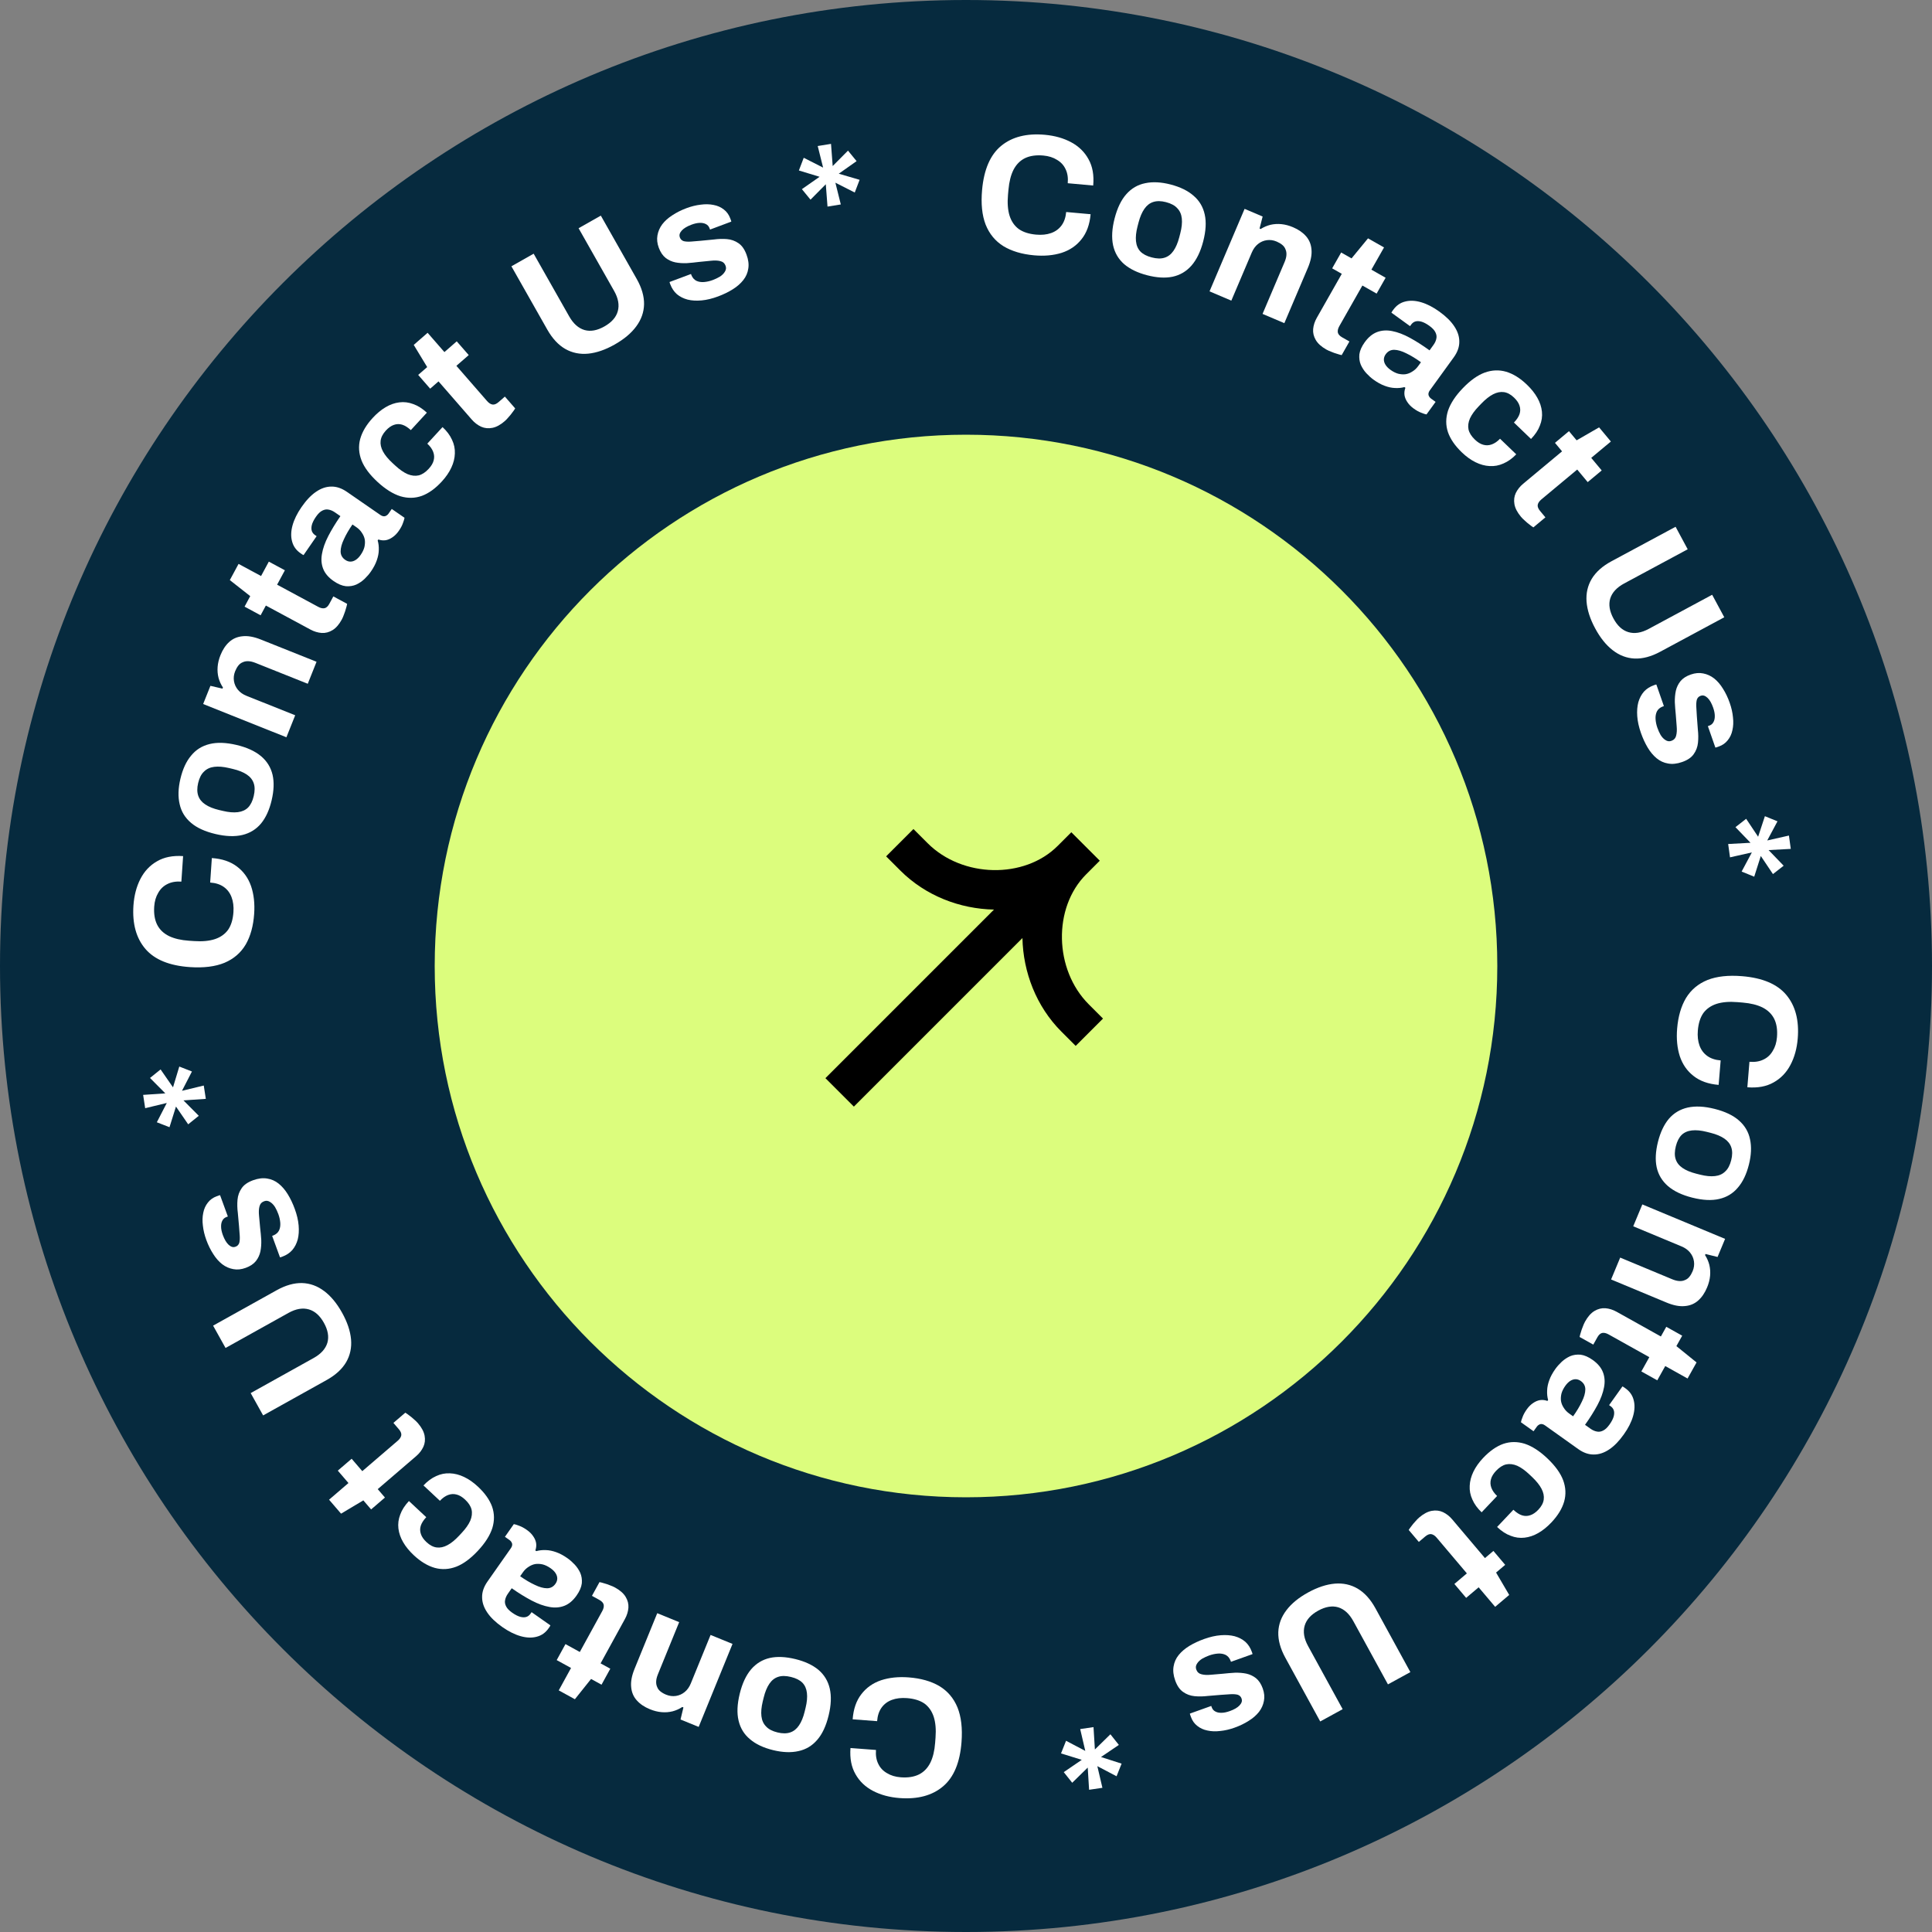 <svg width="160" height="160" viewBox="0 0 160 160" fill="none" xmlns="http://www.w3.org/2000/svg">
<rect x="0" y="0" width="160" height="160" fill="#808080" stroke="none"/>
<g clip-path="url(#clip0_827_19)">
<path d="M80 160C124.183 160 160 124.183 160 80C160 35.817 124.183 0 80 0C35.817 0 0 35.817 0 80C0 124.183 35.817 160 80 160Z" fill="#062a3e"/>
<path d="M85.634 21.144C84.631 21.053 83.789 20.803 83.108 20.392C82.428 19.971 81.934 19.374 81.626 18.6C81.327 17.826 81.23 16.868 81.333 15.725C81.485 14.038 82.01 12.824 82.908 12.083C83.817 11.334 85.025 11.027 86.534 11.163C87.359 11.238 88.087 11.445 88.717 11.785C89.348 12.126 89.825 12.594 90.149 13.19C90.483 13.787 90.611 14.512 90.534 15.365L88.426 15.174C88.466 14.725 88.407 14.337 88.247 14.01C88.097 13.685 87.861 13.428 87.537 13.238C87.225 13.04 86.848 12.921 86.408 12.881C85.808 12.827 85.301 12.899 84.886 13.098C84.481 13.297 84.163 13.618 83.934 14.061C83.716 14.494 83.577 15.039 83.518 15.695L83.478 16.131C83.418 16.806 83.46 17.381 83.606 17.857C83.753 18.324 84.003 18.691 84.357 18.959C84.721 19.219 85.203 19.376 85.802 19.43C86.271 19.472 86.686 19.43 87.047 19.302C87.408 19.174 87.696 18.963 87.912 18.671C88.127 18.379 88.255 18.008 88.296 17.558L90.32 17.74C90.243 18.593 89.992 19.284 89.566 19.812C89.15 20.342 88.601 20.717 87.92 20.939C87.239 21.152 86.477 21.22 85.634 21.144Z" fill="white"/>
<path d="M94.993 22.793C94.21 22.589 93.579 22.284 93.101 21.878C92.626 21.463 92.319 20.941 92.181 20.312C92.046 19.674 92.088 18.932 92.308 18.085C92.532 17.22 92.857 16.55 93.281 16.077C93.708 15.595 94.229 15.293 94.844 15.171C95.461 15.04 96.162 15.076 96.945 15.279C97.746 15.488 98.38 15.798 98.847 16.211C99.324 16.617 99.632 17.134 99.77 17.763C99.91 18.383 99.868 19.126 99.644 19.991C99.424 20.838 99.099 21.507 98.67 21.998C98.243 22.48 97.721 22.787 97.104 22.918C96.498 23.043 95.794 23.001 94.993 22.793ZM95.376 21.317C95.795 21.426 96.147 21.435 96.434 21.344C96.729 21.256 96.977 21.067 97.178 20.779C97.379 20.491 97.54 20.115 97.661 19.651L97.746 19.323C97.867 18.858 97.909 18.451 97.874 18.102C97.838 17.752 97.713 17.467 97.498 17.246C97.295 17.018 96.984 16.85 96.565 16.741C96.155 16.634 95.802 16.63 95.504 16.728C95.218 16.819 94.974 17.008 94.773 17.296C94.572 17.584 94.411 17.96 94.29 18.425L94.205 18.753C94.084 19.217 94.042 19.624 94.077 19.974C94.113 20.323 94.234 20.607 94.439 20.826C94.654 21.047 94.966 21.211 95.376 21.317Z" fill="white"/>
<path d="M100.168 24.129L103.072 17.297L104.566 17.932L104.312 18.928L104.402 18.966C104.654 18.808 104.923 18.692 105.21 18.619C105.505 18.55 105.809 18.532 106.123 18.563C106.437 18.594 106.758 18.68 107.087 18.82C107.538 19.011 107.897 19.261 108.165 19.569C108.432 19.877 108.582 20.247 108.613 20.679C108.652 21.115 108.551 21.619 108.308 22.191L106.364 26.763L104.559 25.996L106.381 21.709C106.473 21.492 106.524 21.3 106.535 21.13C106.549 20.952 106.524 20.794 106.461 20.654C106.41 20.51 106.32 20.385 106.191 20.279C106.062 20.173 105.907 20.081 105.725 20.004C105.457 19.89 105.187 19.852 104.915 19.89C104.643 19.928 104.399 20.033 104.182 20.207C103.965 20.381 103.794 20.615 103.669 20.909L101.974 24.897L100.168 24.129Z" fill="white"/>
<path d="M109.835 28.943C109.426 28.71 109.136 28.448 108.966 28.157C108.796 27.866 108.724 27.565 108.749 27.254C108.778 26.936 108.879 26.625 109.051 26.322L111.121 22.677L110.324 22.224L111.07 20.911L111.929 21.399L113.293 19.739L114.619 20.492L113.573 22.333L114.751 23.002L114.005 24.315L112.827 23.646L110.917 27.009C110.806 27.205 110.765 27.382 110.794 27.54C110.828 27.689 110.948 27.822 111.152 27.938L111.754 28.279L111.112 29.409C110.995 29.385 110.865 29.349 110.72 29.299C110.57 29.258 110.417 29.203 110.261 29.136C110.1 29.077 109.958 29.012 109.835 28.943Z" fill="white"/>
<path d="M113.743 31.438C113.545 31.294 113.348 31.117 113.152 30.905C112.964 30.7 112.813 30.468 112.697 30.21C112.587 29.945 112.548 29.655 112.578 29.34C112.622 29.023 112.77 28.689 113.024 28.338C113.328 27.919 113.67 27.639 114.052 27.497C114.433 27.355 114.847 27.329 115.293 27.419C115.752 27.508 116.239 27.692 116.756 27.974C117.273 28.255 117.817 28.602 118.389 29.016L118.711 28.57C118.838 28.395 118.918 28.22 118.951 28.047C118.991 27.878 118.967 27.704 118.877 27.523C118.795 27.347 118.628 27.168 118.377 26.986C118.125 26.804 117.898 26.686 117.693 26.631C117.497 26.581 117.328 26.581 117.188 26.631C117.061 26.678 116.956 26.759 116.873 26.873L116.774 27.01L115.23 25.893C115.25 25.849 115.271 25.812 115.293 25.782C115.321 25.744 115.354 25.698 115.393 25.645C115.647 25.294 115.971 25.07 116.367 24.973C116.768 24.869 117.212 24.888 117.7 25.033C118.188 25.177 118.691 25.437 119.21 25.812C119.766 26.215 120.179 26.624 120.447 27.039C120.723 27.459 120.859 27.883 120.853 28.308C120.854 28.739 120.701 29.168 120.392 29.595L118.413 32.327C118.314 32.464 118.278 32.595 118.304 32.719C118.344 32.84 118.413 32.937 118.512 33.009L118.89 33.282L118.136 34.322C118.033 34.305 117.887 34.258 117.699 34.18C117.506 34.11 117.295 33.992 117.067 33.827C116.846 33.666 116.672 33.489 116.547 33.293C116.423 33.111 116.345 32.921 116.314 32.724C116.288 32.519 116.313 32.316 116.388 32.116L116.308 32.058C116.063 32.124 115.801 32.149 115.522 32.133C115.251 32.123 114.965 32.061 114.663 31.947C114.37 31.839 114.063 31.669 113.743 31.438ZM115.149 30.626C115.363 30.781 115.575 30.888 115.787 30.949C116.004 31.001 116.209 31.016 116.4 30.992C116.598 30.96 116.785 30.887 116.961 30.771C117.146 30.66 117.304 30.514 117.437 30.331L117.677 29.999C117.25 29.69 116.847 29.445 116.467 29.263C116.093 29.073 115.758 28.976 115.46 28.969C115.17 28.969 114.937 29.09 114.76 29.334C114.661 29.471 114.61 29.614 114.607 29.763C114.604 29.912 114.647 30.06 114.738 30.207C114.829 30.354 114.966 30.494 115.149 30.626Z" fill="white"/>
<path d="M121.064 37.464C120.494 36.916 120.111 36.358 119.913 35.789C119.722 35.214 119.724 34.622 119.918 34.012C120.126 33.403 120.533 32.782 121.14 32.152C121.759 31.507 122.363 31.076 122.951 30.858C123.552 30.64 124.144 30.616 124.726 30.784C125.316 30.959 125.892 31.317 126.454 31.858C126.821 32.21 127.107 32.571 127.314 32.939C127.528 33.314 127.655 33.698 127.696 34.09C127.737 34.481 127.681 34.865 127.529 35.241C127.39 35.616 127.144 35.987 126.792 36.353L125.378 34.993C125.613 34.749 125.768 34.513 125.843 34.286C125.919 34.058 125.917 33.828 125.84 33.597C125.769 33.372 125.618 33.149 125.387 32.927C125.116 32.666 124.837 32.515 124.55 32.474C124.263 32.433 123.965 32.492 123.655 32.651C123.345 32.811 123.021 33.066 122.682 33.419L122.457 33.653C122.124 33.999 121.884 34.33 121.738 34.645C121.597 34.968 121.557 35.275 121.616 35.566C121.681 35.851 121.856 36.13 122.141 36.404C122.372 36.626 122.601 36.768 122.828 36.83C123.063 36.899 123.299 36.891 123.537 36.806C123.775 36.722 124.004 36.564 124.226 36.334L125.569 37.625C125.237 37.971 124.882 38.224 124.506 38.385C124.137 38.551 123.755 38.622 123.362 38.597C122.976 38.578 122.588 38.472 122.198 38.28C121.808 38.088 121.43 37.816 121.064 37.464Z" fill="white"/>
<path d="M125.955 42.791C125.654 42.43 125.475 42.083 125.418 41.75C125.362 41.417 125.399 41.11 125.532 40.828C125.672 40.541 125.875 40.285 126.143 40.062L129.363 37.379L128.776 36.674L129.936 35.707L130.569 36.466L132.43 35.393L133.406 36.564L131.779 37.919L132.647 38.96L131.487 39.927L130.619 38.886L127.648 41.361C127.475 41.506 127.374 41.657 127.346 41.815C127.326 41.967 127.391 42.133 127.542 42.314L127.984 42.845L126.987 43.676C126.886 43.614 126.776 43.534 126.658 43.436C126.533 43.345 126.408 43.24 126.286 43.122C126.155 43.01 126.045 42.899 125.955 42.791Z" fill="white"/>
<path d="M132.101 52.033C131.682 51.255 131.445 50.517 131.391 49.819C131.341 49.13 131.484 48.503 131.821 47.937C132.166 47.367 132.711 46.881 133.457 46.48L138.765 43.625L139.768 45.489L134.51 48.318C133.897 48.648 133.511 49.063 133.353 49.565C133.204 50.062 133.292 50.613 133.618 51.218C133.943 51.823 134.354 52.2 134.851 52.349C135.361 52.502 135.922 52.414 136.536 52.084L141.794 49.256L142.797 51.12L137.489 53.975C136.743 54.377 136.037 54.564 135.371 54.538C134.714 54.507 134.109 54.276 133.557 53.847C133.01 53.425 132.525 52.821 132.101 52.033Z" fill="white"/>
<path d="M135.889 60.682C135.719 60.193 135.619 59.735 135.589 59.307C135.559 58.879 135.59 58.494 135.68 58.154C135.779 57.81 135.936 57.516 136.15 57.272C136.367 57.037 136.644 56.861 136.982 56.743C137.017 56.73 137.053 56.718 137.088 56.706C137.124 56.693 137.152 56.688 137.173 56.691L137.796 58.477C137.778 58.483 137.76 58.489 137.743 58.495C137.725 58.502 137.707 58.508 137.689 58.514C137.47 58.6 137.313 58.735 137.217 58.918C137.131 59.098 137.093 59.305 137.106 59.54C137.121 59.784 137.17 60.026 137.254 60.265C137.328 60.479 137.417 60.677 137.521 60.86C137.637 61.049 137.771 61.191 137.924 61.287C138.081 61.392 138.243 61.415 138.412 61.356C138.625 61.282 138.759 61.136 138.812 60.918C138.869 60.709 138.883 60.449 138.855 60.14C138.83 59.84 138.804 59.51 138.778 59.151C138.744 58.824 138.719 58.494 138.702 58.161C138.694 57.824 138.723 57.506 138.787 57.204C138.854 56.912 138.982 56.648 139.169 56.413C139.365 56.175 139.649 55.991 140.023 55.861C140.387 55.734 140.73 55.704 141.052 55.771C141.384 55.835 141.686 55.973 141.96 56.187C142.237 56.409 142.48 56.693 142.69 57.038C142.913 57.389 143.1 57.782 143.251 58.218C143.394 58.626 143.483 59.024 143.518 59.41C143.562 59.793 143.546 60.148 143.47 60.473C143.404 60.795 143.272 61.076 143.076 61.313C142.889 61.548 142.644 61.718 142.342 61.824C142.28 61.845 142.222 61.865 142.169 61.884C142.116 61.903 142.078 61.911 142.058 61.908L141.439 60.136L141.546 60.098C141.706 60.042 141.822 59.947 141.894 59.812C141.976 59.674 142.015 59.501 142.012 59.293C142.012 59.093 141.968 58.865 141.878 58.607C141.816 58.43 141.745 58.27 141.666 58.128C141.589 57.995 141.506 57.885 141.415 57.797C141.325 57.709 141.229 57.648 141.127 57.613C141.038 57.585 140.939 57.589 140.833 57.626C140.682 57.679 140.579 57.785 140.525 57.943C140.482 58.107 140.467 58.307 140.48 58.542C140.492 58.777 140.507 59.036 140.526 59.318C140.549 59.669 140.576 60.033 140.608 60.41C140.652 60.794 140.656 61.161 140.619 61.513C140.582 61.864 140.463 62.18 140.262 62.46C140.069 62.736 139.751 62.952 139.307 63.107C138.88 63.256 138.491 63.297 138.139 63.23C137.79 63.173 137.476 63.028 137.196 62.797C136.916 62.566 136.667 62.269 136.451 61.906C136.235 61.543 136.048 61.135 135.889 60.682Z" fill="white"/>
<path d="M143.119 69.897L144.971 69.796L143.723 68.502L144.609 67.809L145.6 69.295L146.161 67.593L147.203 68.018L146.355 69.604L148.151 69.197L148.305 70.301L146.466 70.4L147.715 71.694L146.828 72.388L145.822 70.889L145.277 72.604L144.234 72.179L145.082 70.593L143.272 71.002L143.119 69.897Z" fill="white"/>
<path d="M138.893 85.185C138.976 84.182 139.22 83.338 139.626 82.654C140.042 81.971 140.635 81.472 141.407 81.159C142.178 80.854 143.136 80.75 144.28 80.844C145.968 80.984 147.186 81.501 147.933 82.393C148.689 83.296 149.005 84.503 148.88 86.012C148.811 86.838 148.609 87.567 148.273 88.2C147.938 88.833 147.473 89.314 146.879 89.642C146.285 89.98 145.561 90.114 144.708 90.043L144.882 87.933C145.333 87.97 145.72 87.908 146.045 87.746C146.369 87.594 146.625 87.355 146.812 87.031C147.008 86.716 147.125 86.339 147.161 85.898C147.211 85.298 147.135 84.791 146.933 84.378C146.73 83.974 146.407 83.659 145.963 83.434C145.528 83.219 144.982 83.084 144.326 83.029L143.89 82.993C143.214 82.937 142.639 82.984 142.164 83.133C141.699 83.284 141.333 83.537 141.068 83.892C140.811 84.258 140.657 84.741 140.608 85.341C140.569 85.81 140.615 86.225 140.745 86.585C140.876 86.945 141.088 87.232 141.382 87.445C141.676 87.658 142.048 87.783 142.498 87.82L142.33 89.846C141.477 89.775 140.785 89.529 140.253 89.107C139.721 88.695 139.341 88.149 139.114 87.469C138.897 86.79 138.823 86.029 138.893 85.185Z" fill="white"/>
<path d="M137.308 94.553C137.506 93.769 137.806 93.136 138.208 92.655C138.62 92.176 139.14 91.866 139.768 91.723C140.405 91.583 141.147 91.619 141.996 91.833C142.863 92.051 143.534 92.371 144.01 92.792C144.496 93.215 144.802 93.733 144.929 94.347C145.064 94.964 145.034 95.664 144.836 96.449C144.634 97.252 144.328 97.888 143.919 98.358C143.516 98.838 143.001 99.15 142.373 99.293C141.754 99.438 141.012 99.401 140.145 99.183C139.296 98.969 138.625 98.65 138.13 98.224C137.645 97.801 137.334 97.281 137.198 96.665C137.069 96.06 137.106 95.356 137.308 94.553ZM138.786 94.925C138.681 95.345 138.674 95.698 138.767 95.983C138.858 96.278 139.048 96.525 139.338 96.724C139.627 96.923 140.005 97.081 140.47 97.198L140.798 97.281C141.264 97.398 141.671 97.438 142.02 97.399C142.37 97.361 142.654 97.234 142.873 97.017C143.1 96.812 143.266 96.5 143.371 96.08C143.475 95.67 143.477 95.316 143.377 95.019C143.284 94.734 143.092 94.491 142.803 94.292C142.513 94.093 142.136 93.935 141.671 93.818L141.342 93.735C140.877 93.618 140.47 93.579 140.12 93.617C139.771 93.655 139.488 93.778 139.271 93.985C139.051 94.201 138.89 94.515 138.786 94.925Z" fill="white"/>
<path d="M136.011 99.745L142.865 102.599L142.241 104.097L141.243 103.85L141.205 103.941C141.366 104.192 141.484 104.46 141.558 104.746C141.629 105.04 141.651 105.345 141.622 105.659C141.593 105.973 141.51 106.295 141.372 106.625C141.184 107.077 140.937 107.438 140.631 107.708C140.325 107.978 139.956 108.13 139.524 108.164C139.088 108.207 138.583 108.109 138.01 107.87L133.424 105.96L134.178 104.149L138.478 105.94C138.695 106.03 138.888 106.08 139.057 106.089C139.235 106.102 139.394 106.077 139.533 106.012C139.677 105.96 139.801 105.869 139.906 105.74C140.011 105.61 140.102 105.454 140.178 105.272C140.29 105.002 140.326 104.732 140.286 104.461C140.246 104.189 140.139 103.946 139.963 103.73C139.788 103.514 139.553 103.345 139.257 103.222L135.257 101.556L136.011 99.745Z" fill="white"/>
<path d="M131.272 109.441C131.501 109.03 131.761 108.739 132.051 108.566C132.341 108.394 132.642 108.32 132.952 108.342C133.271 108.369 133.583 108.468 133.887 108.638L137.547 110.681L137.994 109.88L139.313 110.616L138.831 111.479L140.501 112.831L139.757 114.162L137.909 113.13L137.248 114.313L135.93 113.577L136.59 112.394L133.214 110.509C133.017 110.399 132.839 110.359 132.682 110.39C132.533 110.425 132.401 110.545 132.286 110.751L131.949 111.355L130.816 110.722C130.838 110.605 130.873 110.474 130.922 110.328C130.962 110.179 131.016 110.025 131.082 109.868C131.14 109.706 131.203 109.564 131.272 109.441Z" fill="white"/>
<path d="M128.809 113.37C128.951 113.171 129.127 112.972 129.337 112.775C129.542 112.586 129.772 112.433 130.029 112.315C130.294 112.203 130.584 112.162 130.899 112.19C131.216 112.231 131.551 112.377 131.903 112.628C132.325 112.929 132.608 113.269 132.752 113.65C132.897 114.03 132.926 114.444 132.839 114.89C132.754 115.35 132.573 115.839 132.296 116.358C132.018 116.876 131.675 117.423 131.265 117.998L131.713 118.317C131.89 118.443 132.065 118.521 132.239 118.553C132.407 118.592 132.582 118.566 132.762 118.475C132.937 118.392 133.115 118.224 133.295 117.971C133.475 117.718 133.592 117.489 133.645 117.285C133.693 117.088 133.692 116.919 133.641 116.78C133.593 116.653 133.512 116.548 133.397 116.466L133.259 116.368L134.365 114.816C134.409 114.836 134.446 114.857 134.476 114.879C134.515 114.906 134.561 114.939 134.614 114.977C134.967 115.228 135.193 115.551 135.293 115.946C135.4 116.346 135.384 116.791 135.243 117.28C135.103 117.769 134.847 118.274 134.475 118.795C134.077 119.355 133.671 119.77 133.257 120.042C132.839 120.321 132.417 120.459 131.991 120.456C131.56 120.461 131.13 120.311 130.701 120.005L127.954 118.047C127.816 117.948 127.686 117.913 127.562 117.941C127.441 117.981 127.344 118.051 127.273 118.151L127.003 118.53L125.957 117.785C125.973 117.681 126.02 117.535 126.096 117.346C126.165 117.153 126.281 116.941 126.445 116.711C126.603 116.489 126.78 116.314 126.975 116.187C127.156 116.062 127.345 115.983 127.542 115.95C127.746 115.923 127.949 115.946 128.151 116.02L128.208 115.94C128.14 115.695 128.113 115.433 128.127 115.154C128.135 114.883 128.195 114.596 128.307 114.294C128.412 114 128.58 113.692 128.809 113.37ZM129.631 114.77C129.478 114.985 129.372 115.198 129.313 115.41C129.262 115.628 129.249 115.833 129.275 116.024C129.308 116.221 129.383 116.407 129.5 116.583C129.612 116.767 129.76 116.924 129.943 117.055L130.277 117.293C130.583 116.864 130.825 116.459 131.004 116.078C131.191 115.703 131.286 115.366 131.29 115.069C131.289 114.779 131.166 114.547 130.92 114.372C130.782 114.274 130.639 114.223 130.49 114.221C130.342 114.219 130.194 114.264 130.047 114.356C129.901 114.448 129.762 114.586 129.631 114.77Z" fill="white"/>
<path d="M122.831 120.737C123.374 120.163 123.93 119.775 124.497 119.574C125.07 119.379 125.663 119.376 126.274 119.566C126.885 119.769 127.508 120.172 128.143 120.774C128.792 121.388 129.227 121.989 129.45 122.576C129.672 123.175 129.701 123.767 129.537 124.35C129.367 124.941 129.013 125.519 128.476 126.086C128.126 126.455 127.768 126.744 127.401 126.954C127.027 127.17 126.645 127.3 126.253 127.344C125.862 127.388 125.477 127.335 125.101 127.185C124.724 127.049 124.352 126.806 123.983 126.457L125.332 125.032C125.578 125.265 125.815 125.419 126.044 125.493C126.272 125.566 126.501 125.563 126.732 125.484C126.957 125.411 127.179 125.259 127.399 125.027C127.658 124.754 127.807 124.473 127.845 124.186C127.884 123.899 127.823 123.601 127.662 123.293C127.5 122.984 127.242 122.662 126.887 122.325L126.651 122.102C126.303 121.772 125.97 121.534 125.654 121.39C125.33 121.252 125.023 121.214 124.732 121.275C124.448 121.342 124.17 121.519 123.898 121.806C123.678 122.039 123.537 122.269 123.477 122.497C123.41 122.731 123.42 122.967 123.506 123.205C123.592 123.442 123.752 123.671 123.984 123.891L122.702 125.243C122.354 124.913 122.098 124.56 121.935 124.185C121.765 123.817 121.692 123.436 121.715 123.043C121.731 122.657 121.834 122.268 122.023 121.877C122.212 121.486 122.481 121.106 122.831 120.737Z" fill="white"/>
<path d="M117.54 125.665C117.899 125.361 118.245 125.18 118.577 125.121C118.909 125.062 119.217 125.098 119.5 125.228C119.789 125.366 120.046 125.567 120.27 125.833L122.977 129.034L123.678 128.441L124.653 129.594L123.899 130.233L124.986 132.086L123.822 133.07L122.455 131.454L121.42 132.329L120.445 131.176L121.48 130.301L118.982 127.348C118.836 127.176 118.684 127.076 118.526 127.05C118.374 127.03 118.209 127.097 118.029 127.248L117.501 127.695L116.662 126.704C116.724 126.602 116.804 126.492 116.9 126.373C116.991 126.247 117.095 126.122 117.212 125.998C117.323 125.868 117.433 125.756 117.54 125.665Z" fill="white"/>
<path d="M108.343 131.875C109.119 131.451 109.855 131.208 110.552 131.149C111.241 131.094 111.869 131.232 112.437 131.565C113.01 131.906 113.5 132.447 113.907 133.19L116.801 138.477L114.944 139.493L112.077 134.256C111.742 133.646 111.324 133.263 110.821 133.109C110.323 132.964 109.773 133.056 109.17 133.386C108.568 133.716 108.194 134.13 108.048 134.628C107.899 135.139 107.991 135.699 108.325 136.31L111.193 141.547L109.335 142.564L106.441 137.277C106.035 136.534 105.842 135.83 105.863 135.164C105.889 134.506 106.115 133.9 106.541 133.345C106.958 132.794 107.559 132.305 108.343 131.875Z" fill="white"/>
<path d="M99.724 135.734C100.211 135.56 100.669 135.456 101.097 135.423C101.525 135.39 101.909 135.418 102.25 135.506C102.595 135.603 102.89 135.757 103.135 135.969C103.372 136.184 103.551 136.46 103.671 136.797C103.684 136.832 103.696 136.868 103.709 136.903C103.722 136.939 103.727 136.967 103.724 136.988L101.943 137.624C101.937 137.606 101.93 137.588 101.924 137.571C101.918 137.553 101.911 137.535 101.905 137.518C101.817 137.299 101.681 137.143 101.498 137.049C101.317 136.963 101.11 136.927 100.875 136.941C100.631 136.958 100.39 137.01 100.15 137.095C99.938 137.171 99.741 137.262 99.558 137.367C99.37 137.484 99.229 137.619 99.134 137.773C99.03 137.93 99.008 138.093 99.069 138.261C99.144 138.474 99.292 138.606 99.51 138.658C99.719 138.713 99.979 138.725 100.287 138.695C100.587 138.668 100.917 138.64 101.277 138.611C101.603 138.575 101.933 138.547 102.266 138.528C102.602 138.518 102.921 138.543 103.223 138.605C103.516 138.671 103.781 138.796 104.017 138.981C104.256 139.176 104.442 139.459 104.575 139.831C104.705 140.194 104.737 140.537 104.673 140.86C104.612 141.192 104.475 141.495 104.264 141.771C104.044 142.049 103.762 142.295 103.418 142.508C103.069 142.732 102.677 142.922 102.243 143.077C101.835 143.223 101.438 143.315 101.052 143.353C100.669 143.4 100.315 143.386 99.989 143.313C99.666 143.248 99.385 143.119 99.146 142.925C98.91 142.739 98.738 142.496 98.63 142.195C98.608 142.133 98.588 142.075 98.569 142.022C98.549 141.969 98.541 141.932 98.544 141.911L100.311 141.279L100.349 141.386C100.406 141.545 100.502 141.661 100.638 141.732C100.777 141.813 100.95 141.851 101.158 141.846C101.358 141.845 101.586 141.798 101.843 141.706C102.02 141.643 102.179 141.571 102.32 141.491C102.453 141.414 102.562 141.329 102.65 141.238C102.737 141.147 102.797 141.051 102.831 140.949C102.859 140.859 102.854 140.761 102.816 140.654C102.762 140.504 102.656 140.402 102.497 140.349C102.332 140.308 102.133 140.294 101.898 140.308C101.663 140.322 101.404 140.339 101.122 140.36C100.771 140.386 100.407 140.416 100.03 140.451C99.647 140.497 99.28 140.504 98.928 140.47C98.576 140.435 98.26 140.319 97.979 140.119C97.701 139.929 97.483 139.612 97.325 139.169C97.173 138.744 97.129 138.355 97.192 138.002C97.248 137.653 97.389 137.337 97.619 137.056C97.848 136.774 98.143 136.524 98.504 136.304C98.866 136.085 99.272 135.895 99.724 135.734Z" fill="white"/>
<path d="M90.56 143.032L90.674 144.884L91.959 143.626L92.659 144.507L91.18 145.509L92.886 146.057L92.469 147.103L90.877 146.266L91.297 148.059L90.194 148.221L90.081 146.383L88.796 147.641L88.096 146.76L89.588 145.742L87.869 145.21L88.286 144.164L89.878 145.001L89.457 143.194L90.56 143.032Z" fill="white"/>
<path d="M75.248 138.914C76.252 138.99 77.098 139.228 77.785 139.629C78.471 140.039 78.974 140.629 79.293 141.399C79.603 142.168 79.715 143.125 79.629 144.269C79.501 145.958 78.994 147.18 78.106 147.934C77.209 148.696 76.005 149.021 74.495 148.907C73.669 148.844 72.938 148.648 72.303 148.317C71.667 147.986 71.183 147.524 70.85 146.933C70.508 146.341 70.369 145.618 70.433 144.764L72.544 144.924C72.51 145.374 72.576 145.761 72.74 146.085C72.895 146.408 73.135 146.662 73.461 146.847C73.776 147.041 74.155 147.154 74.596 147.188C75.196 147.233 75.703 147.153 76.114 146.948C76.517 146.743 76.829 146.417 77.051 145.972C77.264 145.535 77.395 144.988 77.444 144.331L77.477 143.895C77.528 143.219 77.477 142.644 77.324 142.17C77.17 141.706 76.915 141.342 76.557 141.079C76.189 140.825 75.705 140.675 75.105 140.63C74.636 140.595 74.222 140.644 73.862 140.777C73.503 140.91 73.218 141.125 73.007 141.42C72.796 141.716 72.673 142.088 72.639 142.539L70.613 142.386C70.677 141.532 70.918 140.838 71.336 140.303C71.745 139.768 72.288 139.384 72.966 139.152C73.643 138.93 74.404 138.85 75.248 138.914Z" fill="white"/>
<path d="M65.869 137.398C66.655 137.59 67.29 137.885 67.774 138.284C68.255 138.692 68.57 139.209 68.717 139.836C68.862 140.472 68.831 141.215 68.624 142.065C68.412 142.934 68.098 143.607 67.68 144.087C67.261 144.575 66.745 144.885 66.132 145.017C65.516 145.157 64.815 145.131 64.029 144.94C63.225 144.743 62.586 144.442 62.114 144.036C61.63 143.638 61.315 143.125 61.167 142.498C61.017 141.88 61.049 141.137 61.261 140.269C61.468 139.419 61.782 138.745 62.204 138.247C62.623 137.759 63.141 137.444 63.756 137.304C64.36 137.17 65.064 137.202 65.869 137.398ZM65.508 138.879C65.087 138.776 64.734 138.772 64.45 138.868C64.156 138.961 63.91 139.153 63.714 139.444C63.517 139.735 63.361 140.113 63.248 140.579L63.167 140.908C63.054 141.375 63.017 141.782 63.058 142.131C63.099 142.48 63.228 142.763 63.446 142.981C63.653 143.206 63.967 143.37 64.387 143.472C64.799 143.573 65.152 143.572 65.448 143.47C65.733 143.374 65.974 143.181 66.171 142.89C66.368 142.599 66.523 142.221 66.637 141.755L66.717 141.426C66.831 140.959 66.867 140.552 66.826 140.203C66.785 139.854 66.661 139.572 66.452 139.356C66.234 139.138 65.919 138.979 65.508 138.879Z" fill="white"/>
<path d="M60.664 136.141L57.861 143.015L56.358 142.402L56.598 141.403L56.506 141.365C56.257 141.528 55.99 141.647 55.704 141.724C55.41 141.797 55.106 141.821 54.792 141.794C54.477 141.768 54.155 141.687 53.824 141.552C53.37 141.367 53.008 141.123 52.736 140.818C52.463 140.514 52.308 140.146 52.271 139.714C52.225 139.279 52.319 138.774 52.554 138.199L54.43 133.598L56.246 134.339L54.488 138.652C54.399 138.87 54.35 139.064 54.342 139.233C54.331 139.411 54.358 139.569 54.423 139.708C54.476 139.852 54.568 139.975 54.698 140.079C54.829 140.183 54.985 140.273 55.168 140.347C55.438 140.457 55.709 140.491 55.98 140.45C56.251 140.408 56.494 140.298 56.708 140.122C56.923 139.945 57.09 139.708 57.211 139.412L58.847 135.4L60.664 136.141Z" fill="white"/>
<path d="M50.932 131.47C51.344 131.696 51.638 131.954 51.812 132.243C51.986 132.531 52.063 132.831 52.043 133.142C52.018 133.461 51.922 133.773 51.754 134.079L49.738 137.754L50.542 138.195L49.816 139.519L48.95 139.044L47.609 140.723L46.273 139.99L47.291 138.134L46.103 137.482L46.83 136.158L48.018 136.81L49.878 133.419C49.987 133.221 50.025 133.044 49.993 132.887C49.957 132.738 49.836 132.607 49.629 132.494L49.023 132.161L49.648 131.023C49.765 131.044 49.896 131.079 50.042 131.126C50.192 131.166 50.346 131.218 50.503 131.283C50.665 131.34 50.808 131.402 50.932 131.47Z" fill="white"/>
<path d="M46.989 129.041C47.189 129.181 47.389 129.356 47.587 129.564C47.778 129.767 47.933 129.997 48.053 130.253C48.166 130.517 48.21 130.806 48.184 131.121C48.146 131.439 48.002 131.775 47.753 132.129C47.456 132.553 47.117 132.838 46.738 132.986C46.359 133.133 45.945 133.165 45.498 133.081C45.038 133 44.548 132.822 44.027 132.549C43.506 132.275 42.957 131.936 42.379 131.531L42.063 131.981C41.939 132.158 41.862 132.334 41.831 132.508C41.793 132.677 41.821 132.851 41.913 133.031C41.997 133.205 42.167 133.382 42.421 133.56C42.675 133.738 42.905 133.853 43.11 133.905C43.307 133.952 43.475 133.949 43.615 133.898C43.742 133.849 43.845 133.766 43.926 133.651L44.024 133.512L45.583 134.607C45.564 134.651 45.544 134.688 45.522 134.719C45.495 134.757 45.462 134.804 45.425 134.857C45.176 135.212 44.855 135.44 44.461 135.543C44.061 135.654 43.616 135.64 43.126 135.503C42.636 135.366 42.129 135.114 41.605 134.747C41.043 134.352 40.625 133.949 40.35 133.538C40.068 133.121 39.926 132.7 39.926 132.275C39.918 131.844 40.066 131.413 40.368 130.981L42.306 128.22C42.403 128.081 42.438 127.95 42.409 127.827C42.368 127.706 42.297 127.61 42.197 127.54L41.816 127.273L42.553 126.221C42.657 126.237 42.804 126.282 42.993 126.357C43.187 126.424 43.399 126.539 43.63 126.701C43.854 126.858 44.03 127.033 44.158 127.227C44.285 127.407 44.365 127.596 44.399 127.792C44.428 127.997 44.407 128.2 44.334 128.402L44.415 128.458C44.659 128.389 44.921 128.36 45.2 128.372C45.471 128.378 45.758 128.436 46.061 128.545C46.356 128.649 46.666 128.814 46.989 129.041ZM45.595 129.873C45.379 129.722 45.165 129.617 44.952 129.56C44.734 129.51 44.529 129.499 44.338 129.526C44.142 129.56 43.956 129.637 43.781 129.755C43.598 129.868 43.441 130.017 43.312 130.202L43.077 130.537C43.508 130.84 43.915 131.079 44.297 131.255C44.674 131.439 45.011 131.532 45.308 131.534C45.598 131.531 45.83 131.406 46.002 131.159C46.1 131.021 46.149 130.877 46.15 130.728C46.151 130.579 46.105 130.432 46.012 130.286C45.919 130.14 45.78 130.003 45.595 129.873Z" fill="white"/>
<path d="M39.577 123.114C40.155 123.653 40.547 124.206 40.752 124.771C40.952 125.344 40.959 125.936 40.773 126.548C40.575 127.161 40.177 127.787 39.579 128.426C38.969 129.08 38.372 129.519 37.787 129.746C37.189 129.973 36.598 130.006 36.013 129.847C35.421 129.68 34.84 129.331 34.269 128.798C33.898 128.451 33.606 128.095 33.394 127.729C33.175 127.357 33.042 126.976 32.995 126.584C32.949 126.193 32.999 125.809 33.146 125.431C33.279 125.054 33.519 124.679 33.866 124.308L35.3 125.647C35.069 125.894 34.917 126.133 34.845 126.361C34.773 126.59 34.778 126.82 34.859 127.05C34.933 127.274 35.087 127.495 35.321 127.713C35.596 127.97 35.877 128.117 36.165 128.154C36.452 128.19 36.75 128.127 37.057 127.963C37.364 127.8 37.685 127.539 38.019 127.181L38.24 126.944C38.568 126.593 38.803 126.259 38.945 125.941C39.08 125.617 39.117 125.31 39.053 125.019C38.984 124.735 38.804 124.458 38.516 124.189C38.282 123.97 38.051 123.832 37.822 123.773C37.587 123.708 37.351 123.719 37.114 123.807C36.878 123.895 36.65 124.056 36.432 124.29L35.07 123.018C35.398 122.668 35.748 122.409 36.122 122.243C36.489 122.071 36.869 121.995 37.263 122.015C37.649 122.028 38.039 122.128 38.431 122.314C38.824 122.5 39.206 122.767 39.577 123.114Z" fill="white"/>
<path d="M34.611 117.862C34.917 118.219 35.101 118.564 35.163 118.895C35.224 119.227 35.191 119.535 35.062 119.818C34.927 120.108 34.727 120.367 34.463 120.593L31.282 123.324L31.88 124.02L30.734 125.004L30.09 124.254L28.245 125.355L27.252 124.198L28.858 122.819L27.976 121.791L29.122 120.807L30.004 121.835L32.939 119.316C33.11 119.169 33.208 119.017 33.234 118.858C33.252 118.706 33.184 118.541 33.031 118.362L32.581 117.838L33.566 116.992C33.668 117.053 33.779 117.132 33.898 117.227C34.025 117.317 34.151 117.42 34.275 117.536C34.407 117.647 34.519 117.755 34.611 117.862Z" fill="white"/>
<path d="M28.329 108.713C28.76 109.485 29.007 110.22 29.072 110.916C29.132 111.604 28.998 112.234 28.67 112.805C28.333 113.38 27.795 113.873 27.055 114.286L21.791 117.219L20.76 115.369L25.976 112.464C26.584 112.125 26.963 111.703 27.113 111.2C27.255 110.7 27.159 110.151 26.825 109.551C26.491 108.951 26.074 108.58 25.575 108.438C25.063 108.292 24.503 108.389 23.894 108.728L18.679 111.633L17.648 109.784L22.913 106.851C23.653 106.439 24.356 106.241 25.022 106.257C25.68 106.278 26.288 106.5 26.846 106.921C27.4 107.335 27.894 107.932 28.329 108.713Z" fill="white"/>
<path d="M24.411 100.117C24.589 100.603 24.696 101.06 24.732 101.488C24.768 101.915 24.743 102.3 24.658 102.642C24.564 102.987 24.412 103.283 24.201 103.53C23.988 103.768 23.713 103.949 23.377 104.072C23.342 104.085 23.307 104.098 23.271 104.11C23.236 104.123 23.208 104.129 23.187 104.126L22.538 102.35C22.555 102.343 22.573 102.337 22.591 102.331C22.608 102.324 22.626 102.318 22.644 102.311C22.861 102.222 23.017 102.085 23.11 101.9C23.194 101.719 23.228 101.511 23.212 101.277C23.193 101.033 23.14 100.792 23.053 100.554C22.976 100.341 22.884 100.145 22.777 99.963C22.659 99.776 22.522 99.636 22.367 99.542C22.21 99.439 22.047 99.419 21.879 99.48C21.667 99.558 21.536 99.706 21.485 99.925C21.432 100.134 21.422 100.394 21.454 100.702C21.484 101.002 21.514 101.332 21.545 101.691C21.584 102.017 21.615 102.347 21.636 102.679C21.649 103.016 21.625 103.335 21.566 103.637C21.503 103.931 21.379 104.196 21.195 104.434C21.003 104.674 20.721 104.862 20.35 104.998C19.988 105.131 19.645 105.166 19.322 105.104C18.989 105.045 18.685 104.911 18.408 104.701C18.128 104.483 17.88 104.203 17.665 103.861C17.438 103.513 17.245 103.123 17.087 102.69C16.938 102.283 16.843 101.887 16.802 101.501C16.753 101.119 16.763 100.764 16.834 100.438C16.896 100.114 17.024 99.833 17.216 99.592C17.4 99.354 17.642 99.181 17.942 99.071C18.004 99.048 18.062 99.027 18.115 99.008C18.168 98.989 18.205 98.98 18.226 98.982L18.87 100.745L18.764 100.784C18.605 100.842 18.49 100.939 18.42 101.075C18.34 101.214 18.304 101.388 18.31 101.596C18.312 101.796 18.361 102.024 18.454 102.28C18.519 102.457 18.592 102.615 18.674 102.756C18.752 102.887 18.837 102.997 18.928 103.083C19.02 103.17 19.117 103.23 19.219 103.262C19.309 103.29 19.408 103.284 19.514 103.245C19.664 103.19 19.765 103.083 19.817 102.924C19.857 102.759 19.869 102.559 19.853 102.324C19.838 102.09 19.818 101.831 19.795 101.549C19.767 101.199 19.735 100.835 19.697 100.458C19.647 100.075 19.638 99.708 19.67 99.356C19.701 99.004 19.816 98.687 20.013 98.404C20.201 98.125 20.517 97.904 20.958 97.743C21.383 97.588 21.771 97.541 22.124 97.602C22.474 97.655 22.791 97.794 23.074 98.021C23.357 98.248 23.61 98.542 23.832 98.902C24.053 99.261 24.247 99.667 24.411 100.117Z" fill="white"/>
<path d="M17.045 91.002L15.194 91.13L16.462 92.405L15.585 93.112L14.573 91.64L14.037 93.35L12.988 92.941L13.813 91.343L12.023 91.776L11.854 90.674L13.691 90.548L12.423 89.272L13.3 88.566L14.328 90.049L14.848 88.327L15.896 88.737L15.072 90.335L16.875 89.9L17.045 91.002Z" fill="white"/>
<path d="M21.049 75.671C20.981 76.676 20.749 77.523 20.353 78.213C19.948 78.902 19.361 79.409 18.594 79.734C17.828 80.05 16.872 80.168 15.726 80.091C14.037 79.975 12.812 79.477 12.051 78.596C11.282 77.704 10.949 76.502 11.051 74.991C11.108 74.165 11.299 73.433 11.625 72.794C11.952 72.157 12.409 71.669 12.998 71.332C13.588 70.985 14.309 70.841 15.164 70.899L15.02 73.011C14.569 72.981 14.183 73.049 13.86 73.215C13.538 73.373 13.286 73.615 13.103 73.942C12.912 74.259 12.801 74.638 12.771 75.079C12.73 75.68 12.814 76.186 13.022 76.596C13.23 76.997 13.558 77.307 14.005 77.526C14.444 77.735 14.992 77.862 15.649 77.907L16.085 77.936C16.761 77.982 17.336 77.927 17.808 77.771C18.272 77.614 18.634 77.355 18.894 76.996C19.145 76.626 19.291 76.141 19.332 75.54C19.364 75.071 19.312 74.657 19.176 74.299C19.041 73.941 18.824 73.657 18.527 73.448C18.23 73.239 17.856 73.12 17.405 73.089L17.544 71.061C18.398 71.119 19.094 71.355 19.631 71.769C20.17 72.174 20.558 72.714 20.794 73.39C21.022 74.066 21.107 74.826 21.049 75.671Z" fill="white"/>
<path d="M22.495 66.281C22.309 67.069 22.019 67.706 21.623 68.193C21.219 68.677 20.704 68.996 20.078 69.148C19.444 69.298 18.7 69.272 17.849 69.071C16.979 68.866 16.302 68.556 15.82 68.143C15.328 67.727 15.014 67.213 14.879 66.601C14.733 65.987 14.754 65.286 14.94 64.498C15.13 63.692 15.426 63.051 15.829 62.576C16.224 62.089 16.734 61.77 17.36 61.618C17.976 61.464 18.72 61.489 19.59 61.694C20.441 61.895 21.117 62.205 21.618 62.623C22.11 63.038 22.428 63.553 22.573 64.168C22.711 64.771 22.685 65.475 22.495 66.281ZM21.012 65.931C21.111 65.51 21.112 65.157 21.015 64.873C20.919 64.58 20.726 64.336 20.433 64.141C20.141 63.947 19.761 63.794 19.294 63.684L18.964 63.606C18.497 63.496 18.09 63.462 17.741 63.506C17.392 63.549 17.11 63.681 16.894 63.901C16.67 64.109 16.509 64.424 16.41 64.845C16.312 65.257 16.316 65.611 16.42 65.906C16.518 66.19 16.712 66.429 17.005 66.624C17.297 66.819 17.677 66.971 18.144 67.082L18.474 67.159C18.941 67.27 19.349 67.303 19.697 67.26C20.046 67.216 20.327 67.089 20.541 66.879C20.758 66.659 20.914 66.343 21.012 65.931Z" fill="white"/>
<path d="M23.719 61.058L16.824 58.305L17.426 56.798L18.427 57.03L18.464 56.939C18.3 56.691 18.178 56.424 18.099 56.139C18.024 55.846 17.998 55.542 18.023 55.227C18.047 54.913 18.125 54.59 18.258 54.258C18.439 53.803 18.681 53.439 18.983 53.164C19.285 52.89 19.652 52.732 20.084 52.692C20.519 52.642 21.024 52.733 21.601 52.963L26.215 54.805L25.488 56.627L21.162 54.9C20.944 54.813 20.75 54.766 20.58 54.759C20.402 54.749 20.244 54.777 20.106 54.843C19.963 54.898 19.84 54.99 19.737 55.121C19.634 55.253 19.546 55.41 19.472 55.593C19.364 55.864 19.332 56.135 19.376 56.406C19.42 56.677 19.531 56.919 19.709 57.132C19.887 57.345 20.125 57.511 20.422 57.629L24.447 59.236L23.719 61.058Z" fill="white"/>
<path d="M28.311 51.295C28.087 51.71 27.832 52.005 27.545 52.181C27.257 52.358 26.958 52.437 26.647 52.419C26.328 52.396 26.015 52.303 25.708 52.137L22.018 50.148L21.583 50.956L20.254 50.239L20.723 49.369L19.033 48.041L19.757 46.7L21.62 47.704L22.263 46.512L23.593 47.228L22.949 48.421L26.354 50.256C26.552 50.364 26.73 50.401 26.887 50.367C27.035 50.33 27.166 50.208 27.277 50.001L27.605 49.392L28.748 50.008C28.728 50.125 28.694 50.257 28.648 50.403C28.609 50.553 28.558 50.707 28.494 50.865C28.439 51.028 28.378 51.171 28.311 51.295Z" fill="white"/>
<path d="M30.714 47.336C30.575 47.538 30.402 47.738 30.195 47.939C29.994 48.131 29.765 48.288 29.51 48.409C29.247 48.525 28.958 48.571 28.643 48.547C28.325 48.511 27.988 48.369 27.632 48.123C27.206 47.829 26.918 47.493 26.767 47.114C26.617 46.736 26.582 46.323 26.663 45.876C26.741 45.415 26.915 44.923 27.184 44.4C27.454 43.878 27.789 43.326 28.191 42.745L27.738 42.432C27.56 42.309 27.383 42.233 27.209 42.204C27.04 42.168 26.866 42.196 26.687 42.29C26.513 42.376 26.338 42.546 26.162 42.802C25.985 43.057 25.872 43.288 25.821 43.493C25.776 43.691 25.78 43.859 25.832 43.998C25.883 44.124 25.966 44.227 26.082 44.308L26.221 44.404L25.138 45.972C25.094 45.953 25.057 45.932 25.026 45.911C24.987 45.884 24.941 45.852 24.886 45.815C24.53 45.569 24.299 45.249 24.194 44.856C24.08 44.457 24.09 44.013 24.223 43.521C24.357 43.03 24.605 42.522 24.969 41.995C25.36 41.43 25.759 41.008 26.169 40.731C26.583 40.445 27.003 40.301 27.428 40.297C27.859 40.286 28.291 40.431 28.725 40.73L31.5 42.647C31.64 42.744 31.771 42.777 31.894 42.748C32.015 42.706 32.11 42.634 32.18 42.533L32.444 42.15L33.501 42.88C33.486 42.984 33.442 43.131 33.369 43.32C33.303 43.515 33.19 43.728 33.029 43.961C32.874 44.185 32.7 44.362 32.507 44.492C32.328 44.62 32.14 44.702 31.944 44.738C31.739 44.768 31.536 44.748 31.334 44.677L31.278 44.758C31.349 45.002 31.38 45.263 31.37 45.542C31.366 45.814 31.31 46.101 31.203 46.405C31.102 46.701 30.939 47.011 30.714 47.336ZM29.872 45.948C30.022 45.731 30.124 45.517 30.18 45.303C30.228 45.085 30.238 44.88 30.21 44.689C30.174 44.493 30.096 44.308 29.976 44.133C29.862 43.951 29.712 43.796 29.526 43.668L29.189 43.435C28.89 43.869 28.653 44.277 28.48 44.661C28.299 45.039 28.208 45.377 28.209 45.674C28.214 45.964 28.341 46.194 28.589 46.365C28.728 46.462 28.872 46.51 29.021 46.51C29.17 46.51 29.317 46.462 29.462 46.368C29.607 46.274 29.744 46.134 29.872 45.948Z" fill="white"/>
<path d="M36.587 39.878C36.052 40.46 35.502 40.855 34.938 41.065C34.367 41.269 33.775 41.28 33.161 41.099C32.547 40.905 31.918 40.511 31.274 39.919C30.617 39.314 30.172 38.719 29.942 38.136C29.711 37.54 29.673 36.949 29.828 36.363C29.99 35.77 30.335 35.187 30.864 34.612C31.208 34.238 31.562 33.944 31.926 33.729C32.297 33.507 32.677 33.371 33.068 33.322C33.459 33.272 33.844 33.319 34.223 33.464C34.601 33.594 34.977 33.832 35.351 34.176L34.023 35.62C33.773 35.39 33.534 35.24 33.305 35.17C33.075 35.099 32.846 35.106 32.616 35.188C32.393 35.264 32.173 35.42 31.956 35.655C31.701 35.932 31.557 36.215 31.522 36.502C31.487 36.79 31.553 37.087 31.719 37.393C31.885 37.699 32.148 38.018 32.508 38.349L32.747 38.569C33.1 38.894 33.436 39.127 33.755 39.267C34.08 39.4 34.388 39.433 34.678 39.368C34.961 39.296 35.237 39.115 35.504 38.824C35.721 38.589 35.858 38.357 35.915 38.128C35.978 37.892 35.965 37.656 35.875 37.42C35.786 37.184 35.623 36.958 35.388 36.741L36.649 35.37C37.002 35.695 37.263 36.044 37.432 36.417C37.607 36.782 37.686 37.162 37.669 37.556C37.658 37.942 37.562 38.333 37.378 38.726C37.195 39.12 36.931 39.504 36.587 39.878Z" fill="white"/>
<path d="M41.803 34.874C41.448 35.183 41.105 35.369 40.774 35.433C40.443 35.497 40.135 35.466 39.85 35.34C39.559 35.206 39.299 35.008 39.07 34.746L36.317 31.585L35.625 32.188L34.633 31.049L35.378 30.4L34.264 28.563L35.413 27.561L36.804 29.158L37.825 28.268L38.818 29.406L37.796 30.296L40.336 33.212C40.485 33.383 40.638 33.48 40.796 33.504C40.949 33.521 41.113 33.453 41.291 33.298L41.812 32.844L42.665 33.823C42.605 33.925 42.527 34.037 42.432 34.157C42.343 34.284 42.241 34.41 42.126 34.536C42.017 34.668 41.909 34.781 41.803 34.874Z" fill="white"/>
<path d="M50.907 28.53C50.138 28.966 49.405 29.219 48.709 29.289C48.022 29.354 47.391 29.225 46.818 28.901C46.241 28.569 45.743 28.034 45.325 27.297L42.353 22.054L44.195 21.01L47.139 26.204C47.483 26.81 47.907 27.186 48.412 27.333C48.912 27.471 49.461 27.371 50.058 27.032C50.656 26.693 51.024 26.274 51.162 25.774C51.304 25.261 51.203 24.701 50.86 24.095L47.916 18.901L49.758 17.857L52.73 23.101C53.147 23.837 53.35 24.539 53.338 25.205C53.322 25.863 53.105 26.473 52.688 27.034C52.279 27.591 51.685 28.089 50.907 28.53Z" fill="white"/>
<path d="M59.471 24.548C58.987 24.729 58.531 24.839 58.103 24.879C57.676 24.918 57.291 24.896 56.949 24.813C56.603 24.721 56.306 24.571 56.057 24.363C55.817 24.151 55.635 23.878 55.509 23.543C55.496 23.508 55.483 23.473 55.47 23.437C55.456 23.402 55.451 23.374 55.453 23.353L57.225 22.691C57.231 22.708 57.238 22.726 57.245 22.744C57.251 22.761 57.258 22.779 57.264 22.796C57.355 23.013 57.494 23.168 57.678 23.259C57.86 23.342 58.068 23.375 58.303 23.357C58.546 23.337 58.787 23.282 59.025 23.193C59.236 23.114 59.433 23.02 59.613 22.913C59.8 22.793 59.939 22.655 60.032 22.5C60.133 22.341 60.153 22.178 60.09 22.011C60.011 21.799 59.862 21.669 59.642 21.621C59.432 21.569 59.173 21.56 58.864 21.595C58.565 21.627 58.236 21.66 57.877 21.693C57.55 21.735 57.221 21.768 56.889 21.792C56.553 21.807 56.233 21.786 55.931 21.728C55.636 21.667 55.37 21.546 55.131 21.364C54.889 21.173 54.699 20.893 54.56 20.523C54.425 20.161 54.388 19.819 54.447 19.495C54.504 19.162 54.636 18.857 54.843 18.578C55.059 18.297 55.337 18.047 55.678 17.829C56.024 17.599 56.413 17.404 56.845 17.242C57.25 17.09 57.646 16.993 58.031 16.949C58.413 16.897 58.768 16.905 59.095 16.973C59.419 17.033 59.702 17.158 59.944 17.349C60.182 17.531 60.358 17.772 60.47 18.071C60.493 18.133 60.514 18.19 60.534 18.243C60.554 18.296 60.563 18.333 60.561 18.354L58.802 19.012L58.763 18.906C58.703 18.747 58.606 18.633 58.469 18.564C58.329 18.485 58.155 18.45 57.947 18.457C57.748 18.462 57.52 18.512 57.265 18.607C57.089 18.673 56.93 18.747 56.791 18.83C56.659 18.909 56.551 18.995 56.465 19.087C56.379 19.18 56.32 19.277 56.288 19.379C56.261 19.47 56.268 19.568 56.307 19.673C56.363 19.823 56.471 19.924 56.631 19.974C56.796 20.013 56.996 20.024 57.23 20.006C57.465 19.989 57.723 19.968 58.005 19.942C58.355 19.912 58.719 19.877 59.096 19.836C59.478 19.784 59.845 19.772 60.198 19.801C60.55 19.83 60.868 19.942 61.152 20.137C61.433 20.323 61.656 20.637 61.82 21.078C61.978 21.5 62.028 21.889 61.97 22.242C61.92 22.592 61.782 22.91 61.557 23.195C61.333 23.48 61.041 23.735 60.683 23.959C60.325 24.183 59.921 24.38 59.471 24.548Z" fill="white"/>
<path d="M68.531 17.109L68.389 15.259L67.123 16.536L66.41 15.665L67.875 14.641L66.16 14.118L66.562 13.066L68.166 13.88L67.72 12.093L68.821 11.915L68.96 13.751L70.227 12.474L70.939 13.345L69.463 14.385L71.189 14.892L70.787 15.944L69.183 15.13L69.632 16.931L68.531 17.109Z" fill="white"/>
<path d="M80 124C104.301 124 124 104.301 124 80C124 55.7 104.301 36 80 36C55.7 36 36 55.7 36 80C36 104.301 55.7 124 80 124Z" fill="#DCFD7D"/>
<path fill-rule="evenodd" clip-rule="evenodd" d="M87.591 70.055C84.832 72.813 79.701 72.709 76.827 69.835L75.648 68.656L73.385 70.919L74.564 72.097C76.655 74.188 79.496 75.269 82.317 75.328L68.357 89.288L70.714 91.645L84.674 77.685C84.733 80.506 85.814 83.348 87.905 85.438L89.083 86.617L91.346 84.354L90.167 83.175C87.293 80.301 87.189 75.17 89.948 72.412L91.079 71.28L88.722 68.923L87.591 70.055Z" fill="black"/>
</g>
<defs>
<clipPath id="clip0_827_19">
<rect width="160" height="160" fill="white"/>
</clipPath>
</defs>
</svg>

